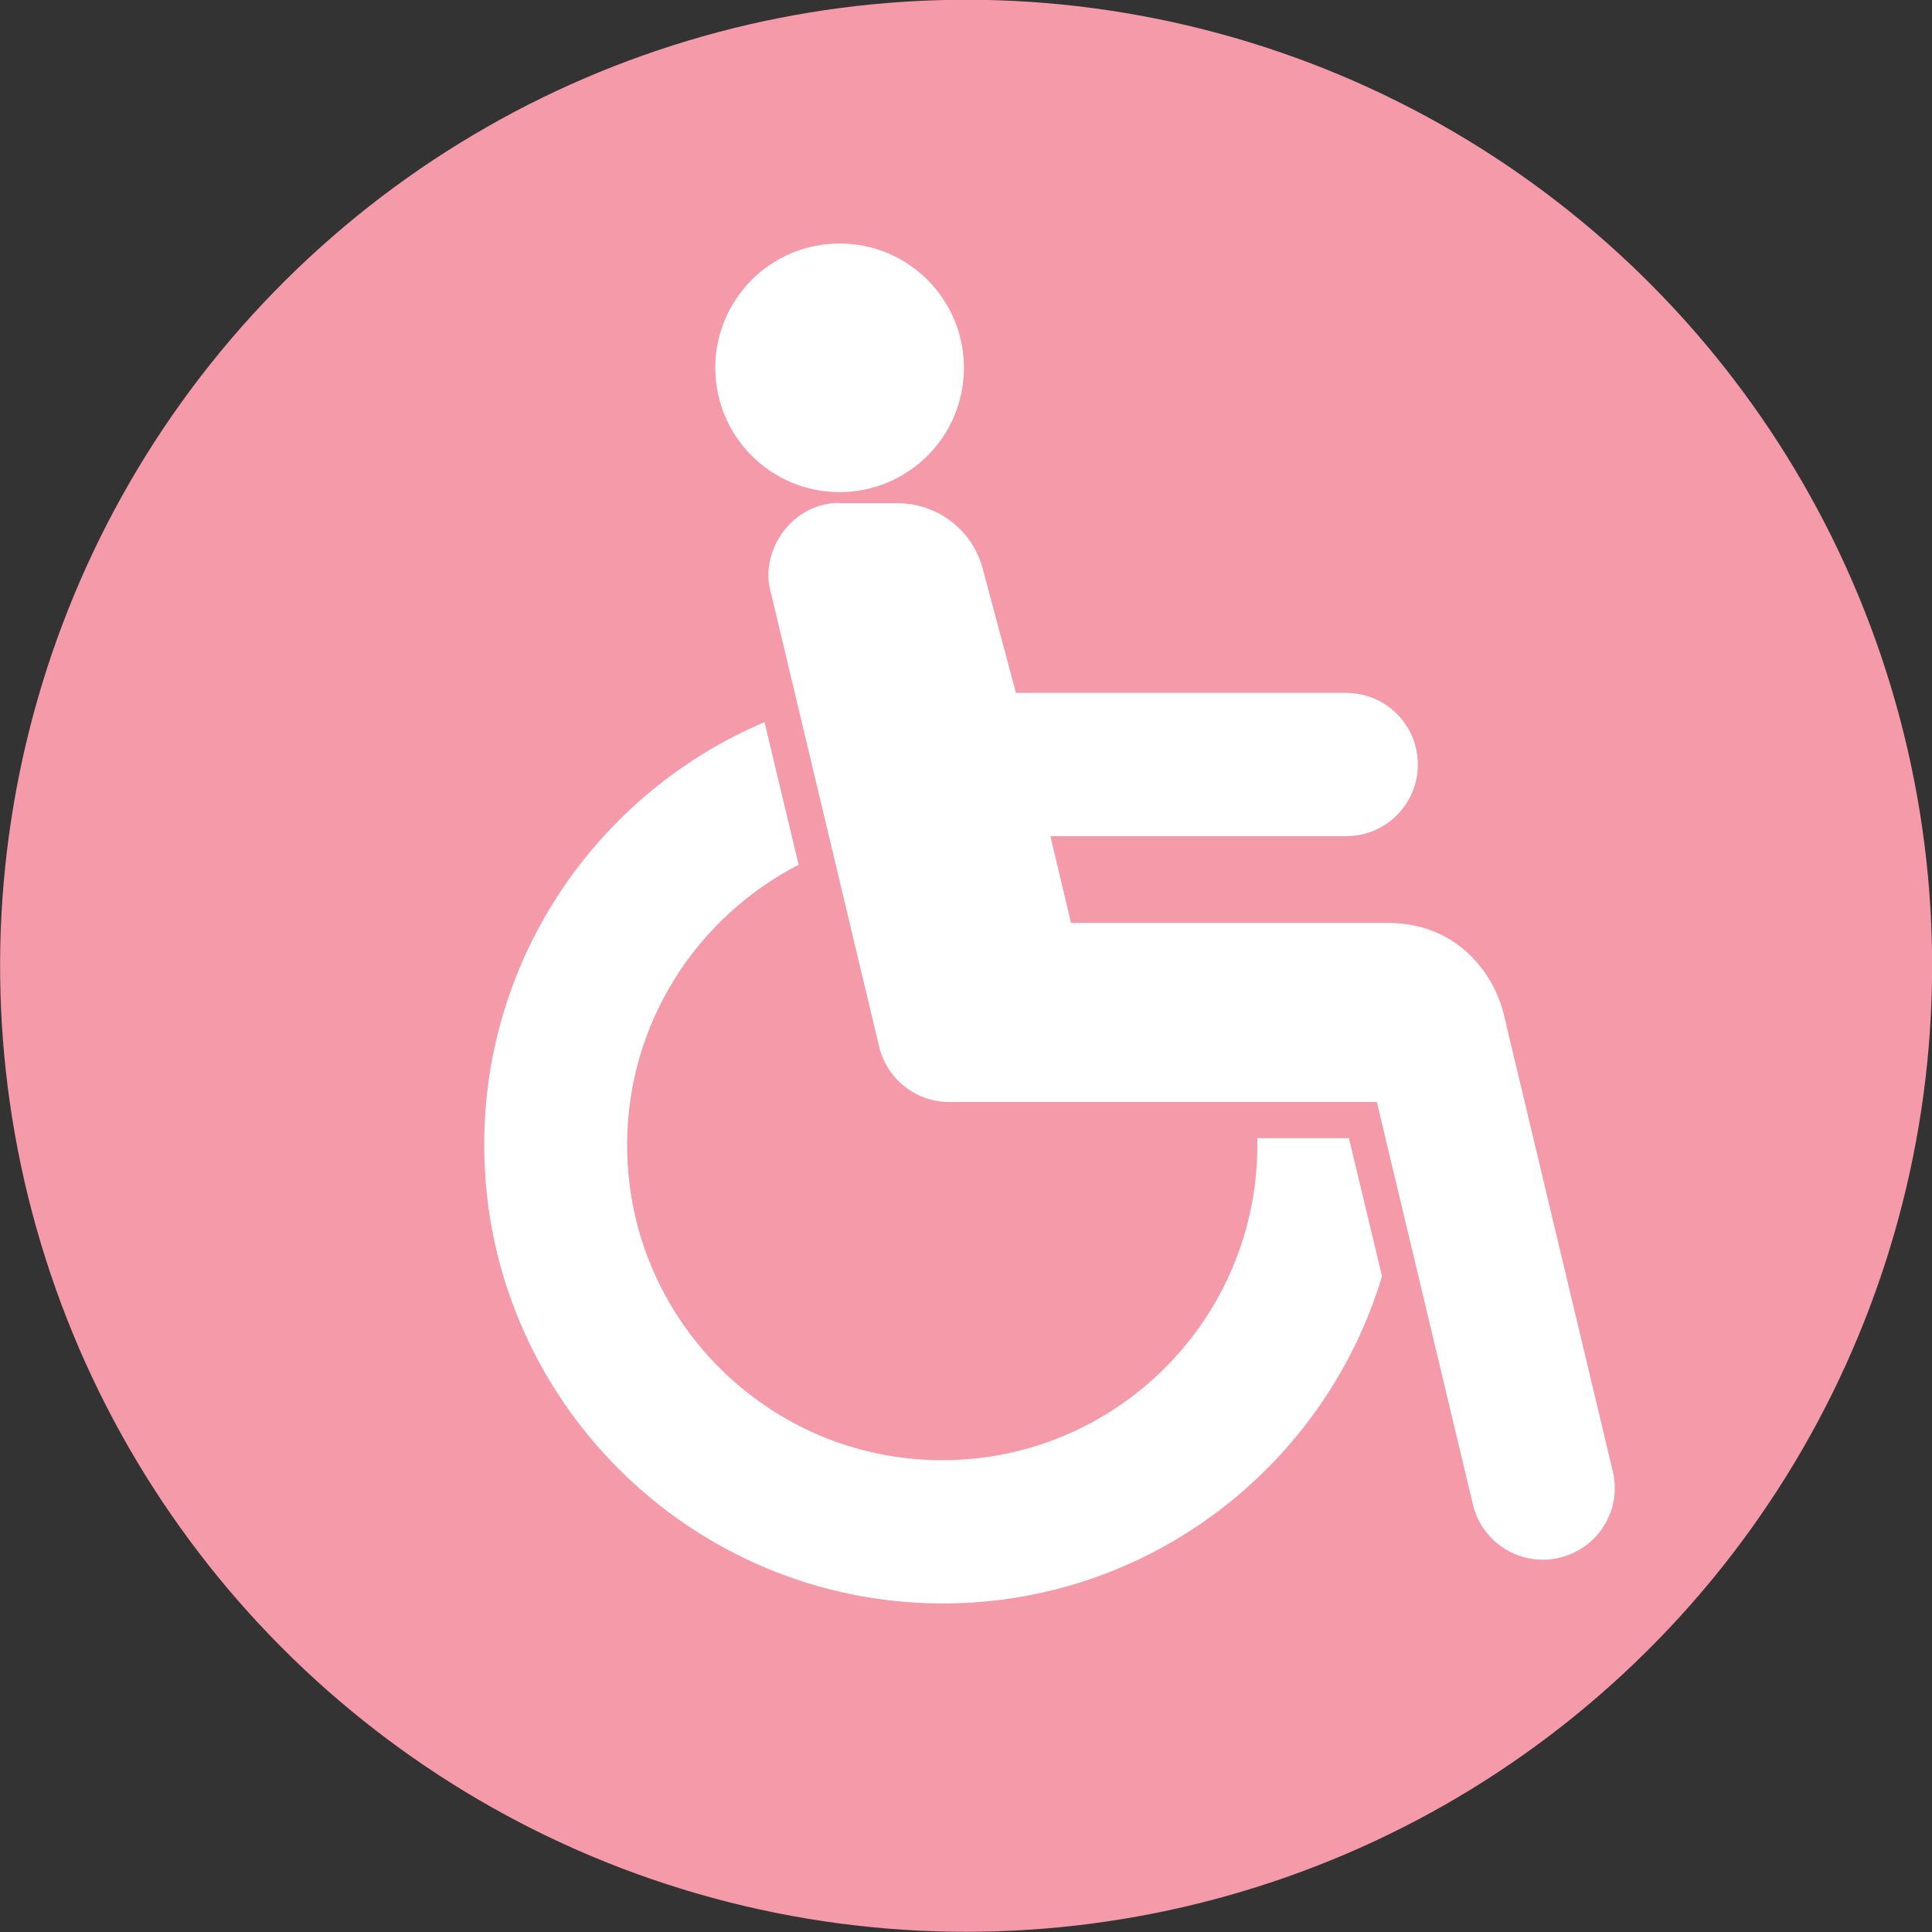 <?xml version="1.0" encoding="UTF-8"?>
<svg id="_レイヤー_2" data-name="レイヤー 2" xmlns="http://www.w3.org/2000/svg" viewBox="0 0 56.1 56.1">
  <rect x="0" y="0" width="56.1" height="56.1" fill="#333333" stroke="none"/>
  <defs>
    <style>
      .cls-1 {
        fill: #f49aa9;
      }

      .cls-2 {
        fill: #fff;
      }
    </style>
  </defs>
  <g id="_レイヤー_1-2" data-name="レイヤー 1">
    <circle class="cls-1" cx="28.05" cy="28.05" r="28.05" transform="translate(-5.69 48.9) rotate(-76.72)"/>
    <g>
      <g>
        <circle class="cls-2" cx="24.38" cy="10.68" r="3.61"/>
        <path class="cls-2" d="M24.38,14.61h1.66c1.24,0,2.24.84,2.51,1.96l.95,3.55h9.59c1.15,0,2.08.93,2.08,2.08s-.93,2.08-2.08,2.08h-8.59s.6,2.52.6,2.52h9.21c1.95,0,3.04,1.4,3.35,2.63l3.17,13.29c.27,1.12-.42,2.24-1.54,2.51-.16.04-.33.06-.49.06-.94,0-1.8-.64-2.03-1.6l-2.79-11.69h-10.28s0,0,0,0c0,0,0,0,0,0h-2.14c-.96,0-1.8-.66-2.03-1.6l-3.17-13.29c-.27-1.12.62-2.51,2.03-2.51Z"/>
      </g>
      <path class="cls-2" d="M22.2,20.97l.99,4.14c-2.95,1.52-4.98,4.59-4.98,8.14,0,5.05,4.1,9.15,9.15,9.15s9.15-4.1,9.15-9.15c0-.07,0-.13,0-.2h2.66s.96,4.01.96,4.01c-1.65,5.49-6.74,9.5-12.75,9.5-7.34,0-13.32-5.97-13.32-13.32,0-5.52,3.37-10.26,8.16-12.28Z"/>
    </g>
  </g>
</svg>